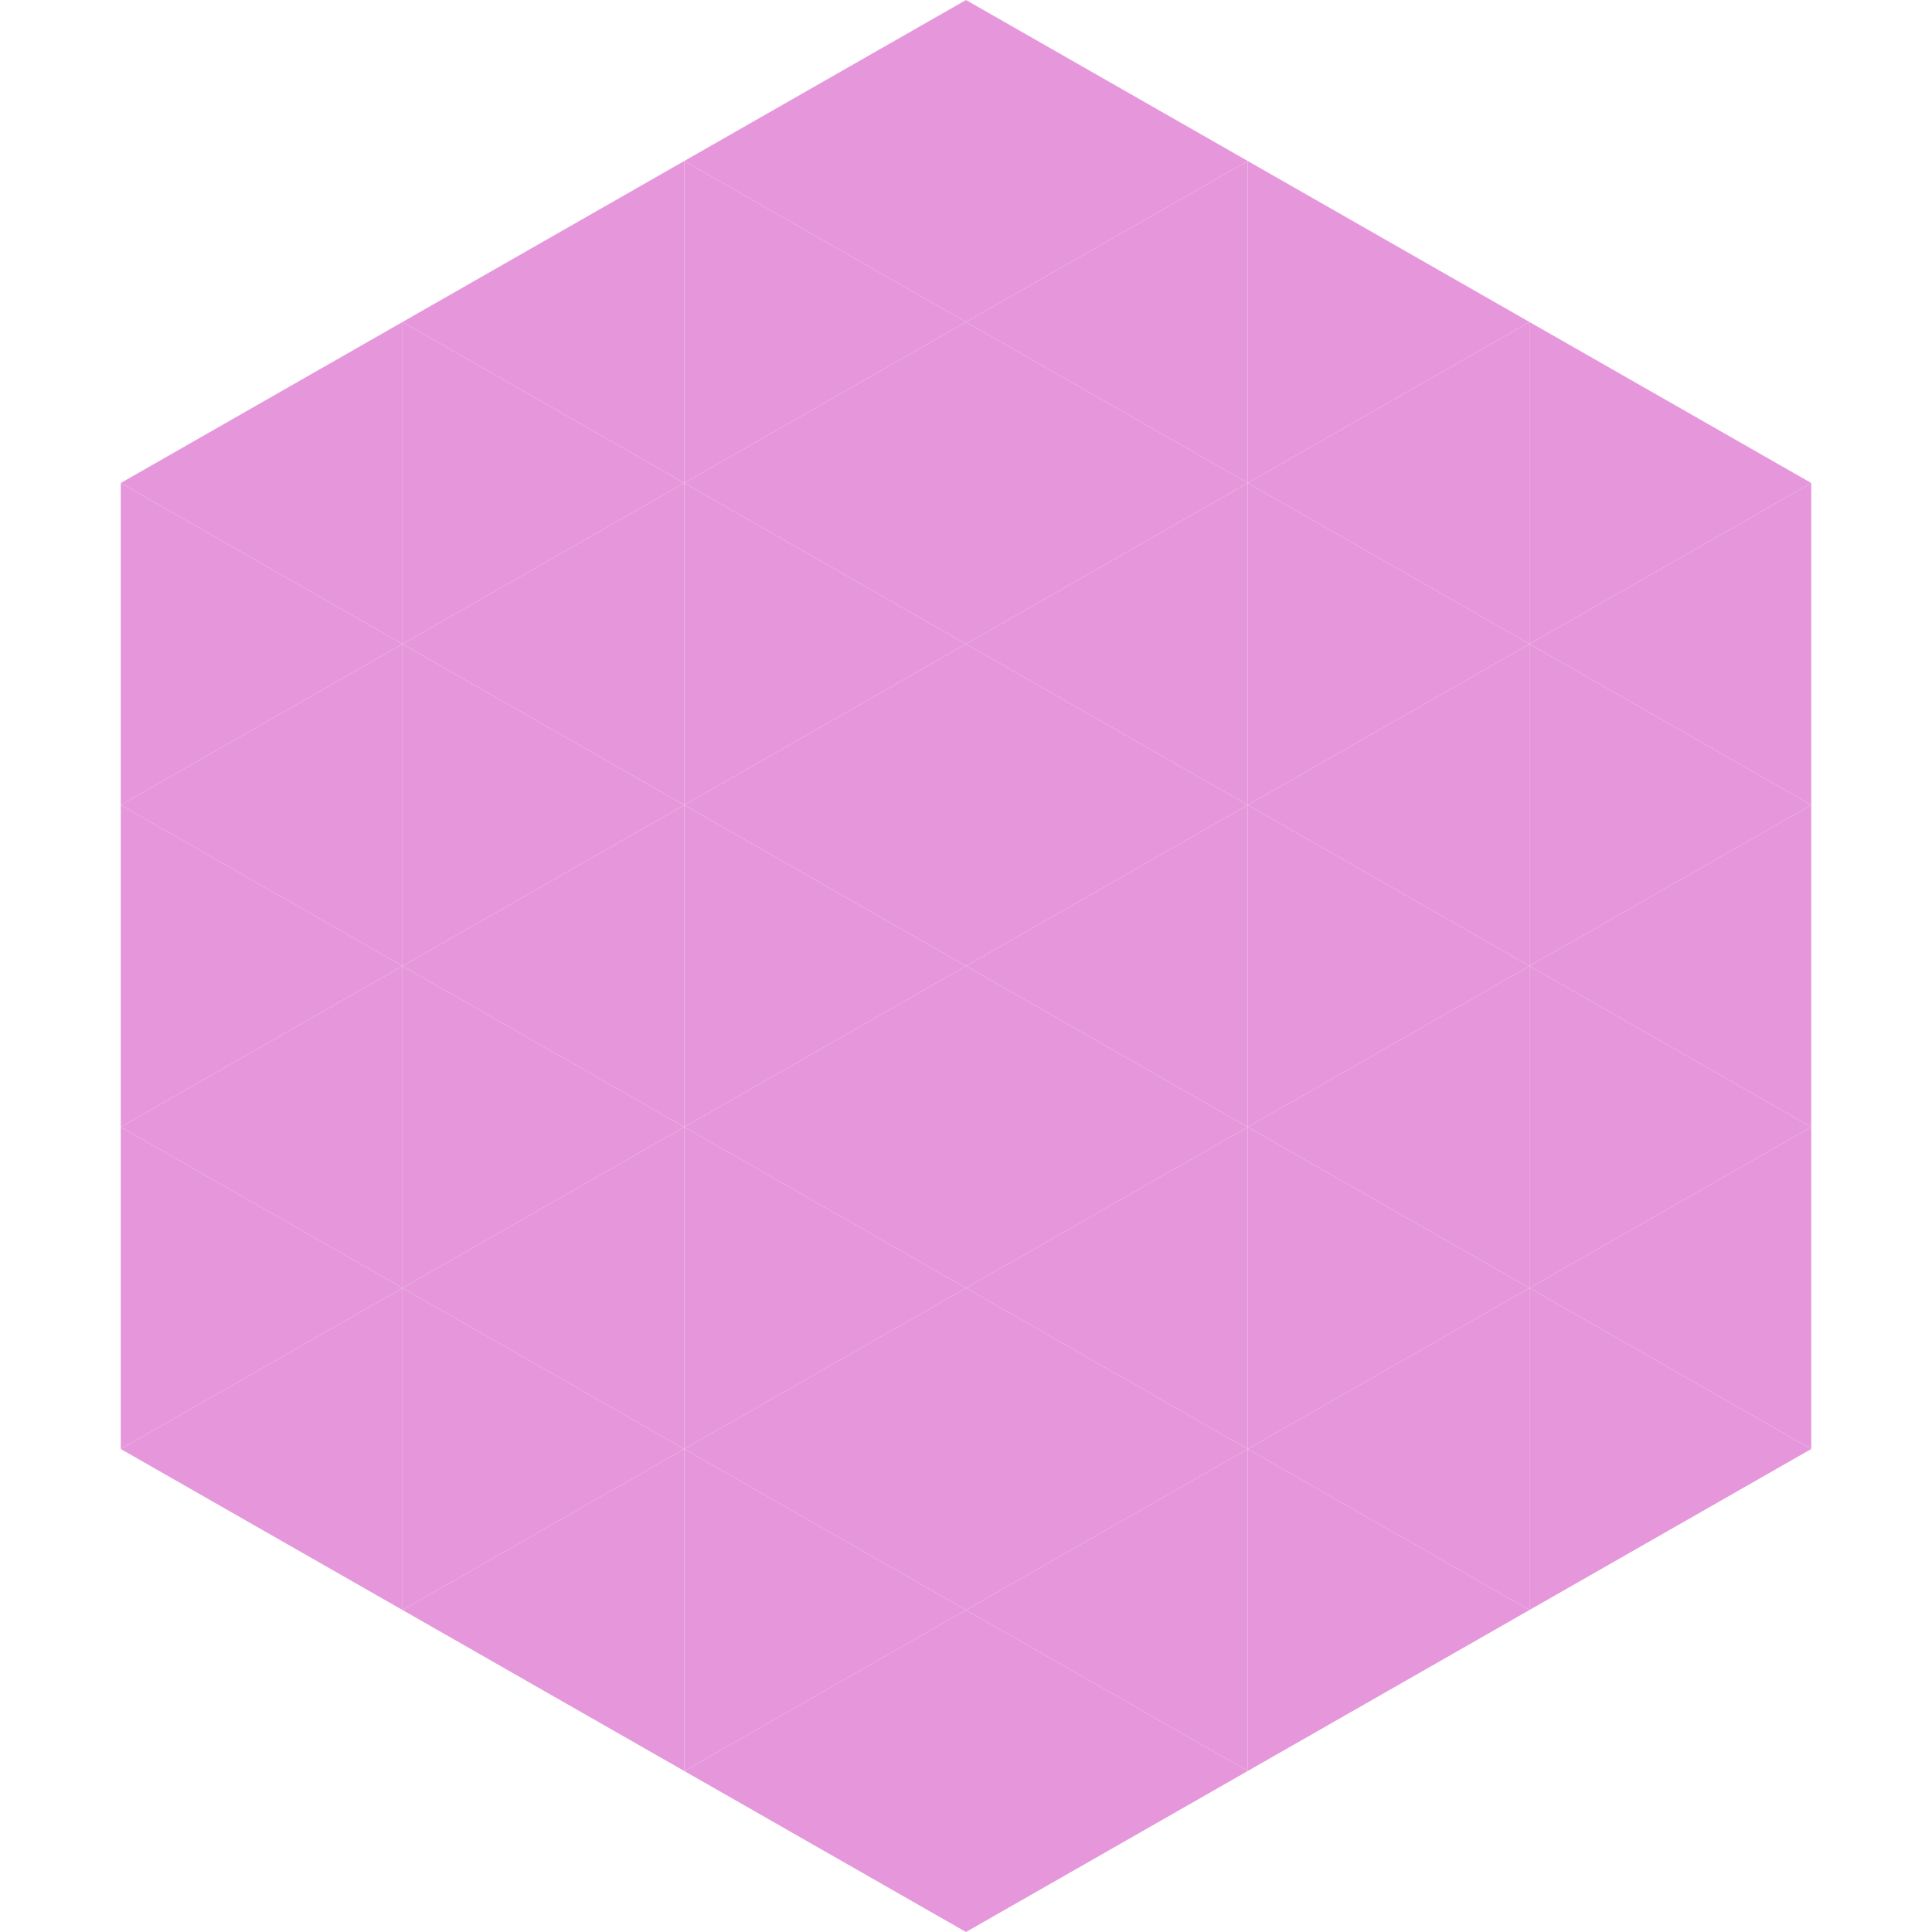 <?xml version="1.0"?>
<!-- Generated by SVGo -->
<svg width="240" height="240"
     xmlns="http://www.w3.org/2000/svg"
     xmlns:xlink="http://www.w3.org/1999/xlink">
<polygon points="50,40 15,60 50,80" style="fill:rgb(230,151,219)" />
<polygon points="190,40 225,60 190,80" style="fill:rgb(230,151,219)" />
<polygon points="15,60 50,80 15,100" style="fill:rgb(230,151,219)" />
<polygon points="225,60 190,80 225,100" style="fill:rgb(230,151,219)" />
<polygon points="50,80 15,100 50,120" style="fill:rgb(230,151,219)" />
<polygon points="190,80 225,100 190,120" style="fill:rgb(230,151,219)" />
<polygon points="15,100 50,120 15,140" style="fill:rgb(230,151,219)" />
<polygon points="225,100 190,120 225,140" style="fill:rgb(230,151,219)" />
<polygon points="50,120 15,140 50,160" style="fill:rgb(230,151,219)" />
<polygon points="190,120 225,140 190,160" style="fill:rgb(230,151,219)" />
<polygon points="15,140 50,160 15,180" style="fill:rgb(230,151,219)" />
<polygon points="225,140 190,160 225,180" style="fill:rgb(230,151,219)" />
<polygon points="50,160 15,180 50,200" style="fill:rgb(230,151,219)" />
<polygon points="190,160 225,180 190,200" style="fill:rgb(230,151,219)" />
<polygon points="15,180 50,200 15,220" style="fill:rgb(255,255,255); fill-opacity:0" />
<polygon points="225,180 190,200 225,220" style="fill:rgb(255,255,255); fill-opacity:0" />
<polygon points="50,0 85,20 50,40" style="fill:rgb(255,255,255); fill-opacity:0" />
<polygon points="190,0 155,20 190,40" style="fill:rgb(255,255,255); fill-opacity:0" />
<polygon points="85,20 50,40 85,60" style="fill:rgb(230,151,219)" />
<polygon points="155,20 190,40 155,60" style="fill:rgb(230,151,219)" />
<polygon points="50,40 85,60 50,80" style="fill:rgb(230,151,219)" />
<polygon points="190,40 155,60 190,80" style="fill:rgb(230,151,219)" />
<polygon points="85,60 50,80 85,100" style="fill:rgb(230,151,219)" />
<polygon points="155,60 190,80 155,100" style="fill:rgb(230,151,219)" />
<polygon points="50,80 85,100 50,120" style="fill:rgb(230,151,219)" />
<polygon points="190,80 155,100 190,120" style="fill:rgb(230,151,219)" />
<polygon points="85,100 50,120 85,140" style="fill:rgb(230,151,219)" />
<polygon points="155,100 190,120 155,140" style="fill:rgb(230,151,219)" />
<polygon points="50,120 85,140 50,160" style="fill:rgb(230,151,219)" />
<polygon points="190,120 155,140 190,160" style="fill:rgb(230,151,219)" />
<polygon points="85,140 50,160 85,180" style="fill:rgb(230,151,219)" />
<polygon points="155,140 190,160 155,180" style="fill:rgb(230,151,219)" />
<polygon points="50,160 85,180 50,200" style="fill:rgb(230,151,219)" />
<polygon points="190,160 155,180 190,200" style="fill:rgb(230,151,219)" />
<polygon points="85,180 50,200 85,220" style="fill:rgb(230,151,219)" />
<polygon points="155,180 190,200 155,220" style="fill:rgb(230,151,219)" />
<polygon points="120,0 85,20 120,40" style="fill:rgb(230,151,219)" />
<polygon points="120,0 155,20 120,40" style="fill:rgb(230,151,219)" />
<polygon points="85,20 120,40 85,60" style="fill:rgb(230,151,219)" />
<polygon points="155,20 120,40 155,60" style="fill:rgb(230,151,219)" />
<polygon points="120,40 85,60 120,80" style="fill:rgb(230,151,219)" />
<polygon points="120,40 155,60 120,80" style="fill:rgb(230,151,219)" />
<polygon points="85,60 120,80 85,100" style="fill:rgb(230,151,219)" />
<polygon points="155,60 120,80 155,100" style="fill:rgb(230,151,219)" />
<polygon points="120,80 85,100 120,120" style="fill:rgb(230,151,219)" />
<polygon points="120,80 155,100 120,120" style="fill:rgb(230,151,219)" />
<polygon points="85,100 120,120 85,140" style="fill:rgb(230,151,219)" />
<polygon points="155,100 120,120 155,140" style="fill:rgb(230,151,219)" />
<polygon points="120,120 85,140 120,160" style="fill:rgb(230,151,219)" />
<polygon points="120,120 155,140 120,160" style="fill:rgb(230,151,219)" />
<polygon points="85,140 120,160 85,180" style="fill:rgb(230,151,219)" />
<polygon points="155,140 120,160 155,180" style="fill:rgb(230,151,219)" />
<polygon points="120,160 85,180 120,200" style="fill:rgb(230,151,219)" />
<polygon points="120,160 155,180 120,200" style="fill:rgb(230,151,219)" />
<polygon points="85,180 120,200 85,220" style="fill:rgb(230,151,219)" />
<polygon points="155,180 120,200 155,220" style="fill:rgb(230,151,219)" />
<polygon points="120,200 85,220 120,240" style="fill:rgb(230,151,219)" />
<polygon points="120,200 155,220 120,240" style="fill:rgb(230,151,219)" />
<polygon points="85,220 120,240 85,260" style="fill:rgb(255,255,255); fill-opacity:0" />
<polygon points="155,220 120,240 155,260" style="fill:rgb(255,255,255); fill-opacity:0" />
</svg>
